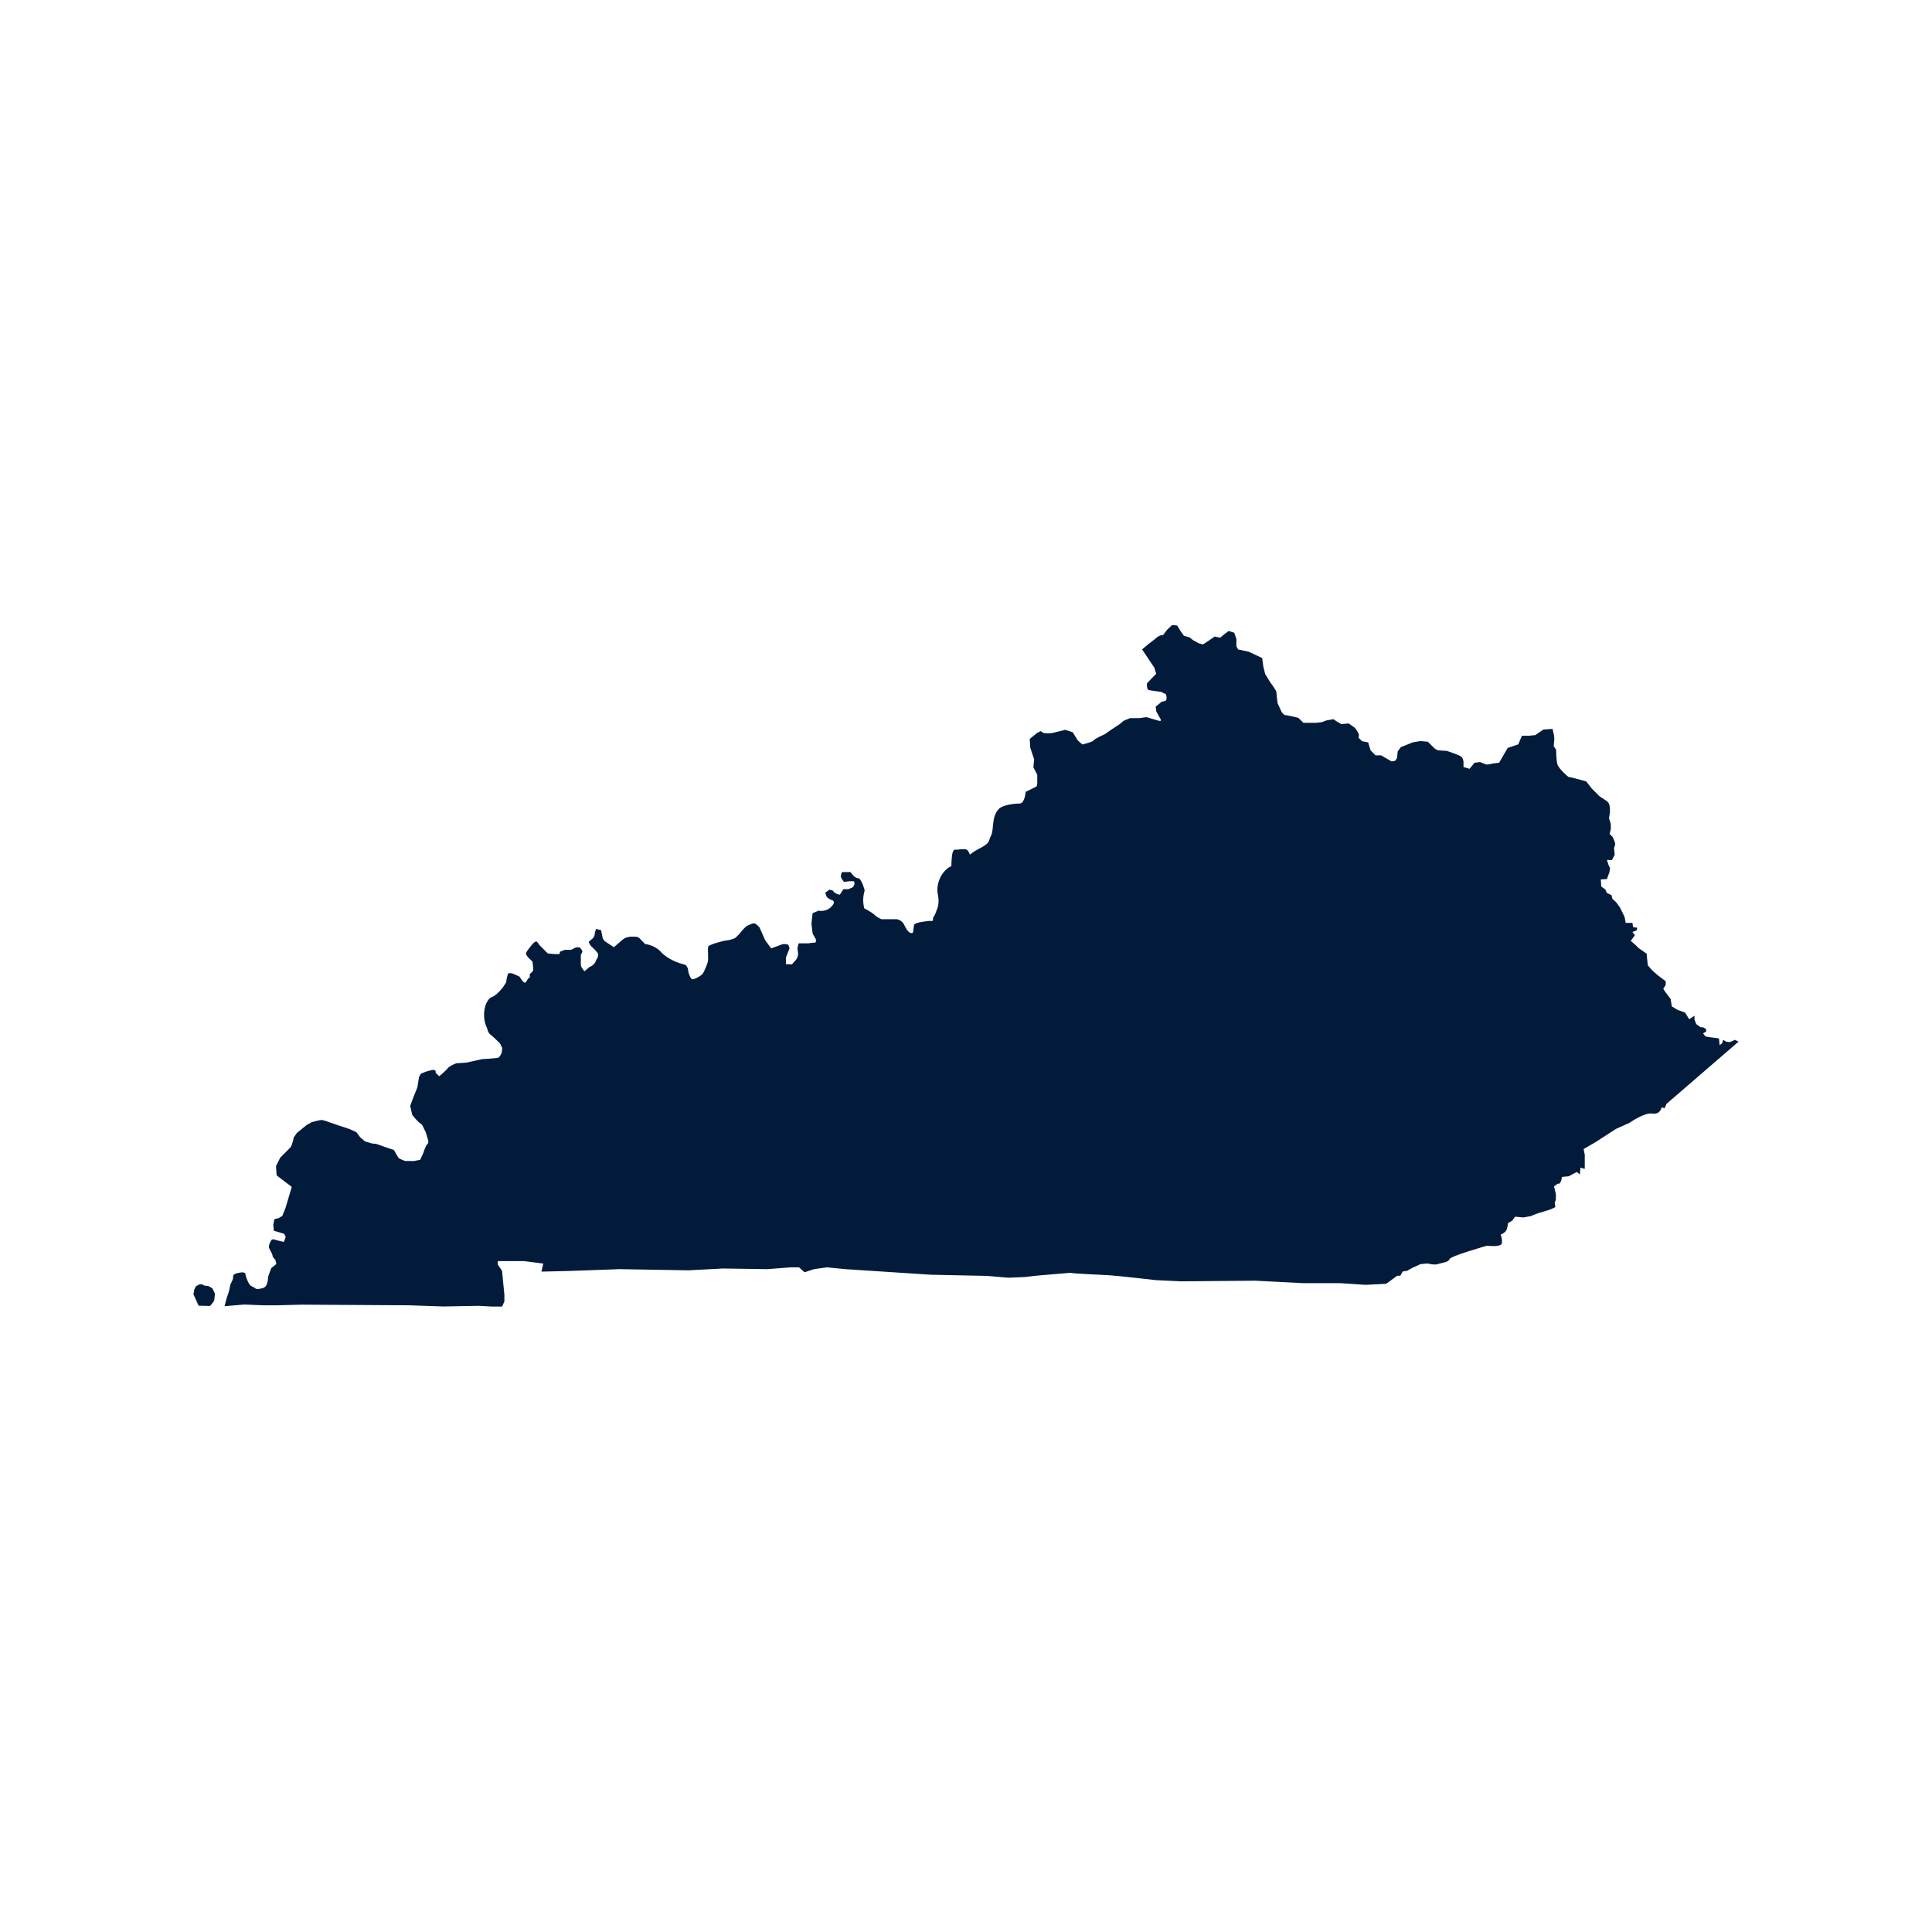 <svg xmlns="http://www.w3.org/2000/svg" xmlns:xlink="http://www.w3.org/1999/xlink" width="1800" zoomAndPan="magnify" viewBox="0 0 1350 1350" height="1800" preserveAspectRatio="xMidYMid meet" version="1.0"><defs><clipPath id="1dc921b9b3"><path d="M 156 436.727 L 1215 436.727 L 1215 912.977 L 156 912.977 Z M 156 436.727 " clip-rule="nonzero"/></clipPath><clipPath id="ca19b8553a"><path d="M 135 897 L 151 897 L 151 912.977 L 135 912.977 Z M 135 897 " clip-rule="nonzero"/></clipPath></defs><g clip-path="url(#1dc921b9b3)"><path fill="#021b3b" d="M 156.906 912.727 L 170.664 911.547 L 183.973 912.09 L 193.387 912.09 L 210.59 911.637 L 285.816 912.09 L 309.898 912.906 L 334.43 912.453 L 344.297 912.996 L 350.727 913.27 L 352.445 909.375 L 352.445 904.668 L 351.633 896.52 L 350.816 887.918 L 347.828 883.664 L 347.828 881.223 L 366.297 881.223 L 379.605 882.941 L 378.336 888.555 L 397.711 888.102 L 432.926 886.832 L 481.086 887.648 L 505.168 886.379 L 536.129 886.832 L 552.426 885.566 L 558.309 885.566 L 562.203 889.008 L 568.809 886.832 L 577.863 885.566 L 590.719 886.832 L 650.465 890.727 L 689.574 891.539 L 704.602 892.809 L 715.738 892.355 L 724.52 891.359 L 748.055 889.367 C 748.781 889.91 769.148 890.727 775.125 891.09 C 781.191 891.449 807.805 894.527 807.805 894.527 L 825.457 895.344 L 877.059 894.891 L 910.555 896.609 L 936.355 896.609 L 954.281 897.789 L 968.586 897.062 L 976.281 891.449 L 978.453 891.449 L 980.172 888.465 L 983.16 888.012 L 987.051 885.836 L 992.664 883.305 L 997.371 882.852 C 997.371 882.852 1002.531 884.117 1004.707 883.305 C 1006.879 882.488 1012.398 882.035 1012.852 879.863 C 1013.305 877.691 1039.105 870.449 1039.105 870.449 C 1039.105 870.449 1048.973 871.715 1049.426 868.727 C 1049.879 865.742 1048.613 862.754 1048.613 862.754 C 1048.613 862.754 1051.598 861.484 1052.504 859.766 C 1053.41 858.047 1053.773 854.605 1053.773 854.605 L 1056.758 852.887 L 1058.66 850.168 L 1064.543 850.711 L 1069.887 849.715 L 1071.426 848.992 C 1071.426 848.992 1074.414 847.727 1079.121 846.457 C 1083.828 845.191 1086.816 843.469 1086.816 843.469 L 1086.363 840.484 L 1087.176 838.309 L 1087.176 834.418 L 1085.91 828.984 L 1088.445 827.086 C 1088.445 827.086 1090.617 828.352 1091.434 822.379 L 1096.141 821.926 L 1101.754 818.938 L 1103.926 820.656 L 1104.379 815.949 L 1107.363 816.766 L 1107.363 806.805 L 1106.551 802.914 L 1114.699 798.207 L 1129.273 788.789 L 1138.688 784.535 C 1138.688 784.535 1149.008 777.203 1154.621 778.109 C 1160.234 778.922 1161.047 773.855 1161.047 773.855 L 1163.223 774.305 L 1164.488 771.32 L 1214.824 727.863 L 1212.289 726.598 L 1210.566 727.414 L 1208.395 728.227 L 1205.859 727.773 L 1204.141 726.508 L 1203.324 729.043 L 1201.605 730.309 L 1201.152 725.602 L 1197.895 725.148 L 1194.273 724.695 L 1191.738 724.242 L 1190.016 722.07 L 1192.191 720.805 L 1192.191 719.082 L 1190.016 717.816 L 1188.297 717.816 L 1185.309 715.645 L 1184.043 712.656 L 1184.043 709.758 L 1180.332 712.203 L 1177.434 707.496 L 1172.453 705.777 L 1168.199 703.242 L 1167.387 698.082 L 1163.492 692.922 L 1162.227 690.93 L 1163.945 688.215 L 1163.945 685.68 L 1158.332 681.426 L 1154.441 677.984 L 1151.453 674.543 L 1150.91 669.836 L 1150.637 666.395 L 1145.023 662.504 L 1142.852 660.332 L 1139.504 657.434 L 1142.398 653.449 L 1140.68 651.277 L 1143.668 650.012 L 1144.121 648.289 L 1141.133 647.836 L 1140.68 644.852 L 1135.973 644.852 L 1135.156 640.594 L 1131.988 634.168 L 1129.543 630.727 L 1126.648 628.012 L 1126.105 625.566 L 1122.664 623.848 L 1121.848 621.676 L 1118.863 619.41 L 1118.59 614.523 L 1122.844 614.25 L 1124.566 609.543 L 1125.02 606.559 L 1124.023 604.566 L 1122.844 600.852 L 1126.285 601.035 L 1128.277 597.324 L 1127.824 592.617 L 1128.641 590.082 L 1128.367 588.359 L 1126.918 584.922 L 1124.746 582.746 L 1125.562 579.309 L 1125.562 575.867 L 1124.293 571.613 C 1124.293 571.613 1126.465 562.559 1123.027 560.023 C 1119.586 557.488 1117.867 556.586 1117.867 556.586 L 1112.254 550.973 L 1108.359 545.992 L 1100.305 543.82 L 1095.867 542.824 C 1095.867 542.824 1088.988 537.211 1088.172 533.773 C 1087.359 530.332 1087.359 523.902 1087.359 523.902 L 1085.637 521.371 C 1085.637 521.371 1086.09 517.477 1086.09 515.758 C 1086.09 514.035 1084.824 509.328 1084.824 509.328 L 1078.395 509.781 L 1072.781 513.676 L 1068.074 514.129 L 1063.457 514.129 L 1060.922 520.102 L 1053.5 522.637 L 1047.523 532.957 C 1047.523 532.957 1043.27 533.41 1041.914 533.773 C 1040.645 534.223 1038.473 534.223 1038.473 534.223 L 1034.219 532.504 L 1030.324 532.957 L 1026.883 537.211 L 1022.629 535.945 L 1022.629 532.504 C 1022.629 532.504 1022.629 529.969 1020.91 528.613 C 1019.191 527.344 1011.043 524.719 1011.043 524.719 L 1004.613 524.266 L 1002.441 523 L 997.734 518.293 L 992.574 517.84 L 987.414 518.652 L 981.258 521.098 L 978.812 522.094 L 976.641 525.082 L 976.188 529.699 L 974.922 531.598 L 972.387 532.051 L 965.055 527.797 L 961.16 527.797 L 957.719 524.355 L 956 518.742 L 951.746 517.93 L 949.211 515.395 C 949.211 515.395 950.027 514.125 949.211 512.406 C 948.395 510.688 946.676 508.516 946.676 508.516 L 942.422 505.527 L 937.262 505.98 L 934.273 504.258 L 931.738 502.539 L 927.031 503.355 L 923.59 504.621 L 919.336 505.074 L 910.734 505.074 L 907.297 501.633 L 902.137 500.367 L 897.43 499.551 L 895.707 497.832 L 892.723 491.402 C 892.723 491.402 891.906 484.977 891.906 483.711 C 891.906 482.441 887.473 476.559 887.473 476.559 L 884.031 470.945 L 882.762 465.785 L 881.949 459.809 L 872.535 455.375 L 865.199 453.836 L 863.934 451.664 L 863.934 446.504 L 862.484 442.156 L 858.594 440.891 L 855.605 443.062 L 852.617 445.598 L 848.723 444.781 L 844.469 447.77 L 840.578 450.305 L 837.59 449.488 L 833.695 447.316 L 831.254 445.414 L 827.27 444.238 L 825.098 441.25 L 822.562 437.086 L 819.031 436.727 L 815.59 439.984 L 812.605 443.875 C 812.605 443.875 811.789 443.426 810.07 444.328 C 808.348 445.145 806.629 446.863 806.629 446.863 L 802.734 449.852 L 798.027 453.746 L 806.629 466.598 L 807.895 470.855 L 804.91 473.84 L 801.469 477.461 C 801.469 477.461 801.016 481.719 802.734 482.172 C 804.457 482.621 811.336 483.438 811.336 483.438 L 814.777 485.156 C 814.777 485.156 816.043 489.414 813.961 489.867 C 811.789 490.316 811.789 490.316 811.789 490.316 L 807.535 493.758 L 807.988 497.199 L 810.16 501.09 C 810.16 501.09 812.695 504.531 809.707 503.625 C 806.719 502.812 801.105 501.09 801.105 501.09 L 796.129 501.816 L 789.609 501.816 L 785.355 503.535 L 782.367 505.98 L 776.211 510.055 L 771.957 513.039 C 771.957 513.039 765.074 516.027 764.262 517.297 C 763.445 518.562 756.293 520.191 756.293 520.191 L 753.035 517.297 L 749.594 511.684 L 744.344 509.961 C 744.344 509.961 736.832 511.863 735.652 512.137 C 732.668 512.68 729.316 512.227 729.316 512.227 L 727.234 510.867 L 724.699 512.137 L 719.539 516.301 L 719.902 522.457 L 722.617 530.602 L 722.074 536.125 L 724.789 541.375 L 724.789 547.805 L 724.34 549.523 L 718.363 552.512 L 716.645 553.324 C 716.645 553.324 716.191 561.473 712.387 561.473 C 708.586 561.473 700.438 562.469 697.812 565.367 C 692.562 571.07 694.734 579.488 692.473 583.926 C 690.391 588 692.293 588.996 683.691 593.25 C 680.703 594.789 677.715 597.141 677.715 597.141 C 677.715 597.141 676.902 594.605 675.543 593.703 C 674.277 592.887 669.117 593.703 669.117 593.703 L 666.941 593.703 C 666.941 593.703 665.676 594.156 665.223 597.957 C 664.77 601.758 664.77 605.289 664.77 605.289 C 664.77 605.289 662.598 605.742 659.609 609.184 C 656.621 612.621 653.996 619.051 655.355 625.113 C 656.621 631.09 654.902 634.984 654.902 634.984 C 654.902 634.984 654.449 635.797 654.086 637.156 C 653.637 638.422 653.273 639.328 652.367 640.594 C 651.555 641.863 652.367 643.582 651.102 643.582 C 649.832 643.582 651.102 643.129 645.125 644.035 C 639.152 644.852 638.699 646.207 638.699 646.207 L 637.973 651.551 C 637.973 651.551 635.621 654.355 631.816 646.207 C 630.277 642.859 626.656 642.316 626.656 642.316 C 626.656 642.316 624.121 642.316 622.766 642.316 C 621.496 642.316 615.887 642.316 615.887 642.316 C 615.887 642.316 612.898 641.047 611.176 639.328 C 609.457 637.609 603.844 634.621 603.844 634.621 C 603.844 634.621 604.297 637.156 603.391 632.086 C 602.578 626.926 604.207 622.219 604.207 622.219 C 604.207 622.219 602.035 613.617 599.5 613.617 C 596.965 613.617 594.34 609.363 594.34 609.363 L 588.363 609.363 C 588.363 609.363 587.551 611.082 587.551 612.352 C 587.551 613.617 589.723 616.242 589.723 616.242 L 593.164 615.789 L 596.602 615.789 C 596.602 615.789 597.055 616.242 597.055 617.512 C 597.055 618.777 595.789 620.047 595.789 620.047 L 592.801 621.312 L 589.359 621.312 L 586.824 625.207 L 585.105 624.754 L 583.387 623.938 L 581.664 622.129 L 579.492 621.676 L 576.594 623.848 L 577.773 626.926 L 580.309 628.645 C 580.309 628.645 585.016 629.098 581.121 633.352 C 577.23 637.609 572.07 636.34 572.07 636.34 L 567.812 638.062 L 567 645.395 L 567.812 652.273 L 569.988 656.168 C 569.988 656.168 570.801 658.703 569.172 658.703 C 567.453 658.703 564.918 659.152 564.918 659.152 L 558.035 659.152 L 557.223 662.594 L 557.676 666.488 C 557.676 666.488 557.676 668.66 556.406 670.379 C 555.141 672.098 553.328 673.82 553.328 673.82 L 549.164 673.73 L 549.164 669.023 L 551.699 662.684 L 550.887 660.148 L 549.164 659.695 L 546.992 659.695 L 544.82 660.512 L 538.844 662.684 L 534.68 656.98 L 530.699 648.02 C 530.699 648.02 528.434 645.484 527.168 645.211 C 525.445 644.941 521.281 647.387 521.281 647.387 C 521.281 647.387 518.297 650.371 517.391 651.641 C 516.574 652.906 513.586 655.531 513.586 655.531 C 513.586 655.531 509.695 657.07 507.977 657.07 C 506.254 657.07 495.391 660.059 494.938 661.328 C 494.484 662.594 494.758 665.309 494.758 667.031 C 494.758 668.75 494.938 670.379 494.578 672.098 C 494.215 673.82 491.859 679.25 491.137 680.246 C 490.051 681.785 484.891 684.684 483.621 684.23 C 482.355 683.777 480.816 679.434 480.816 677.711 C 480.816 675.992 479.098 674.273 479.098 674.273 L 474.84 673.004 C 474.84 673.004 466.695 670.469 461.984 665.309 C 457.277 660.148 450.852 659.695 450.852 659.695 L 447.41 656.258 C 447.41 656.258 446.598 654.535 443.973 654.535 C 441.438 654.535 437.996 654.086 434.918 656.711 C 432.02 659.246 428.941 661.871 428.941 661.871 L 422.516 657.613 L 421.25 655.895 L 419.98 649.922 L 416.539 649.105 C 416.539 649.105 415.547 651.457 415.547 652.727 C 415.547 653.992 414.367 655.531 414.367 655.531 L 411.379 658.066 C 411.379 658.066 411.832 660.238 413.914 661.961 C 415.996 663.68 417.809 666.215 417.809 666.215 C 417.809 666.215 418.352 668.75 416.992 670.109 C 416.449 670.652 416.27 674.09 411.832 675.719 L 408.395 678.707 C 408.395 678.707 405.859 675.719 405.859 674.453 C 405.859 673.188 405.859 667.121 405.859 667.121 C 405.859 667.121 407.035 665.309 406.945 664.676 C 406.855 663.863 405.043 661.961 405.043 661.961 L 402.508 661.961 L 399.07 663.68 L 394.812 663.68 L 391.375 664.949 L 390.922 666.668 L 387.48 666.668 L 382.773 666.215 L 376.797 660.238 C 376.797 660.238 375.531 657.887 374.715 657.887 C 373.086 657.797 369.918 662.414 369.918 662.414 C 369.918 662.414 367.473 665.219 367.566 666.395 C 367.656 668.207 372.09 671.918 372.09 671.918 L 372.543 676.172 L 372.543 678.348 L 370.008 680.879 C 370.008 680.879 370.824 683.055 369.555 683.414 C 368.289 683.777 367.836 687.672 366.117 686.402 C 364.395 685.137 363.129 682.512 363.129 682.512 C 363.129 682.512 359.688 680.789 358.422 680.336 C 357.152 679.887 355.164 679.887 354.98 680.336 C 353.715 684.23 353.715 686.312 353.715 686.312 L 351.543 689.754 C 351.543 689.754 347.285 695.367 343.848 696.633 C 340.406 697.898 338.234 703.512 338.234 709.125 C 338.234 714.738 340.406 718.539 340.406 718.539 C 340.406 718.539 340.859 721.527 342.578 722.797 C 344.301 724.062 347.285 727.051 347.285 727.051 L 349.461 729.223 L 350.996 732.391 L 350.547 735.652 C 350.547 735.652 349.367 738.637 348.102 739.09 C 346.832 739.543 336.785 740.086 336.785 740.086 L 325.742 742.531 L 318.859 742.984 C 318.859 742.984 314.152 744.703 312.887 746.422 C 311.617 748.145 306.91 752.035 306.91 752.035 L 304.375 749.5 C 304.375 749.5 305.191 746.965 301.387 747.781 C 297.496 748.598 294.055 750.316 294.055 750.316 L 292.789 752.488 L 291.609 759.914 L 288.895 766.613 L 286.633 772.766 L 288.082 779.105 L 290.617 782.09 L 292.516 784.082 L 294.961 785.984 L 297.496 791.145 L 298.762 795.398 C 298.762 795.398 300.031 798.387 298.762 799.293 C 297.496 800.105 295.777 805.719 295.777 805.719 L 293.602 810.426 L 289.348 811.242 L 283.191 811.242 C 283.191 811.242 279.027 809.973 278.215 808.707 C 277.398 807.441 275.227 803.547 275.227 803.547 L 270.066 801.828 L 262.914 799.293 L 260.016 799.02 L 255.039 797.57 L 251.598 794.586 L 249.062 791.145 L 244.355 788.973 L 236.66 786.438 L 229.328 783.902 C 229.328 783.902 226.34 782.637 224.621 782.637 C 222.898 782.637 217.738 784.176 217.738 784.176 L 214.301 786.074 L 207.418 791.688 L 205.246 794.855 C 205.246 794.855 204.25 800.469 202.711 802.008 C 198.367 806.355 195.832 808.887 195.832 808.887 L 192.844 814.863 L 193.297 821.289 L 200.629 826.902 L 203.891 829.348 L 199.453 844.195 L 197.281 849.625 L 194.746 851.164 L 191.758 851.891 L 190.941 855.781 L 191.395 860.035 C 191.395 860.035 196.102 861.305 197.371 861.758 C 198.637 862.211 198.637 862.211 198.637 862.211 L 199.633 864.383 L 198.367 867.824 L 193.023 866.555 C 193.023 866.555 190.492 865.289 189.586 866.555 C 188.77 867.824 187.863 869.996 187.863 871.262 C 187.863 872.531 190.398 875.969 190.398 877.238 C 190.398 878.504 192.391 880.227 192.391 880.227 L 193.117 883.211 C 190.941 884.934 189.496 886.199 189.496 886.199 L 187.32 892.176 C 187.32 892.176 187.504 899.055 183.699 900.051 C 178.539 901.41 178.723 900.32 177.363 899.508 C 176.008 898.691 174.828 899.055 173.109 895.254 C 171.391 891.449 171.391 889.641 171.391 889.641 C 171.391 889.641 170.664 888.824 167.949 889.188 C 161.52 890.184 163.242 891.723 162.789 893.441 C 162.336 895.16 161.07 897.336 161.07 897.336 L 159.891 902.676 L 158.445 906.84 Z M 156.906 912.727 " fill-opacity="1" fill-rule="nonzero"/></g><g clip-path="url(#ca19b8553a)"><path fill="#021b3b" d="M 135.176 904.395 L 138.797 912.363 L 146.766 912.543 C 146.766 912.543 149.754 909.285 149.754 908.289 C 149.754 907.203 150.207 904.848 150.207 904.215 C 150.207 903.582 148.305 900.141 148.305 900.141 L 145.496 898.602 L 143.145 898.422 L 140.789 897.336 L 139.25 897.516 L 136.898 898.785 L 135.812 900.957 Z M 135.176 904.395 " fill-opacity="1" fill-rule="nonzero"/></g></svg>